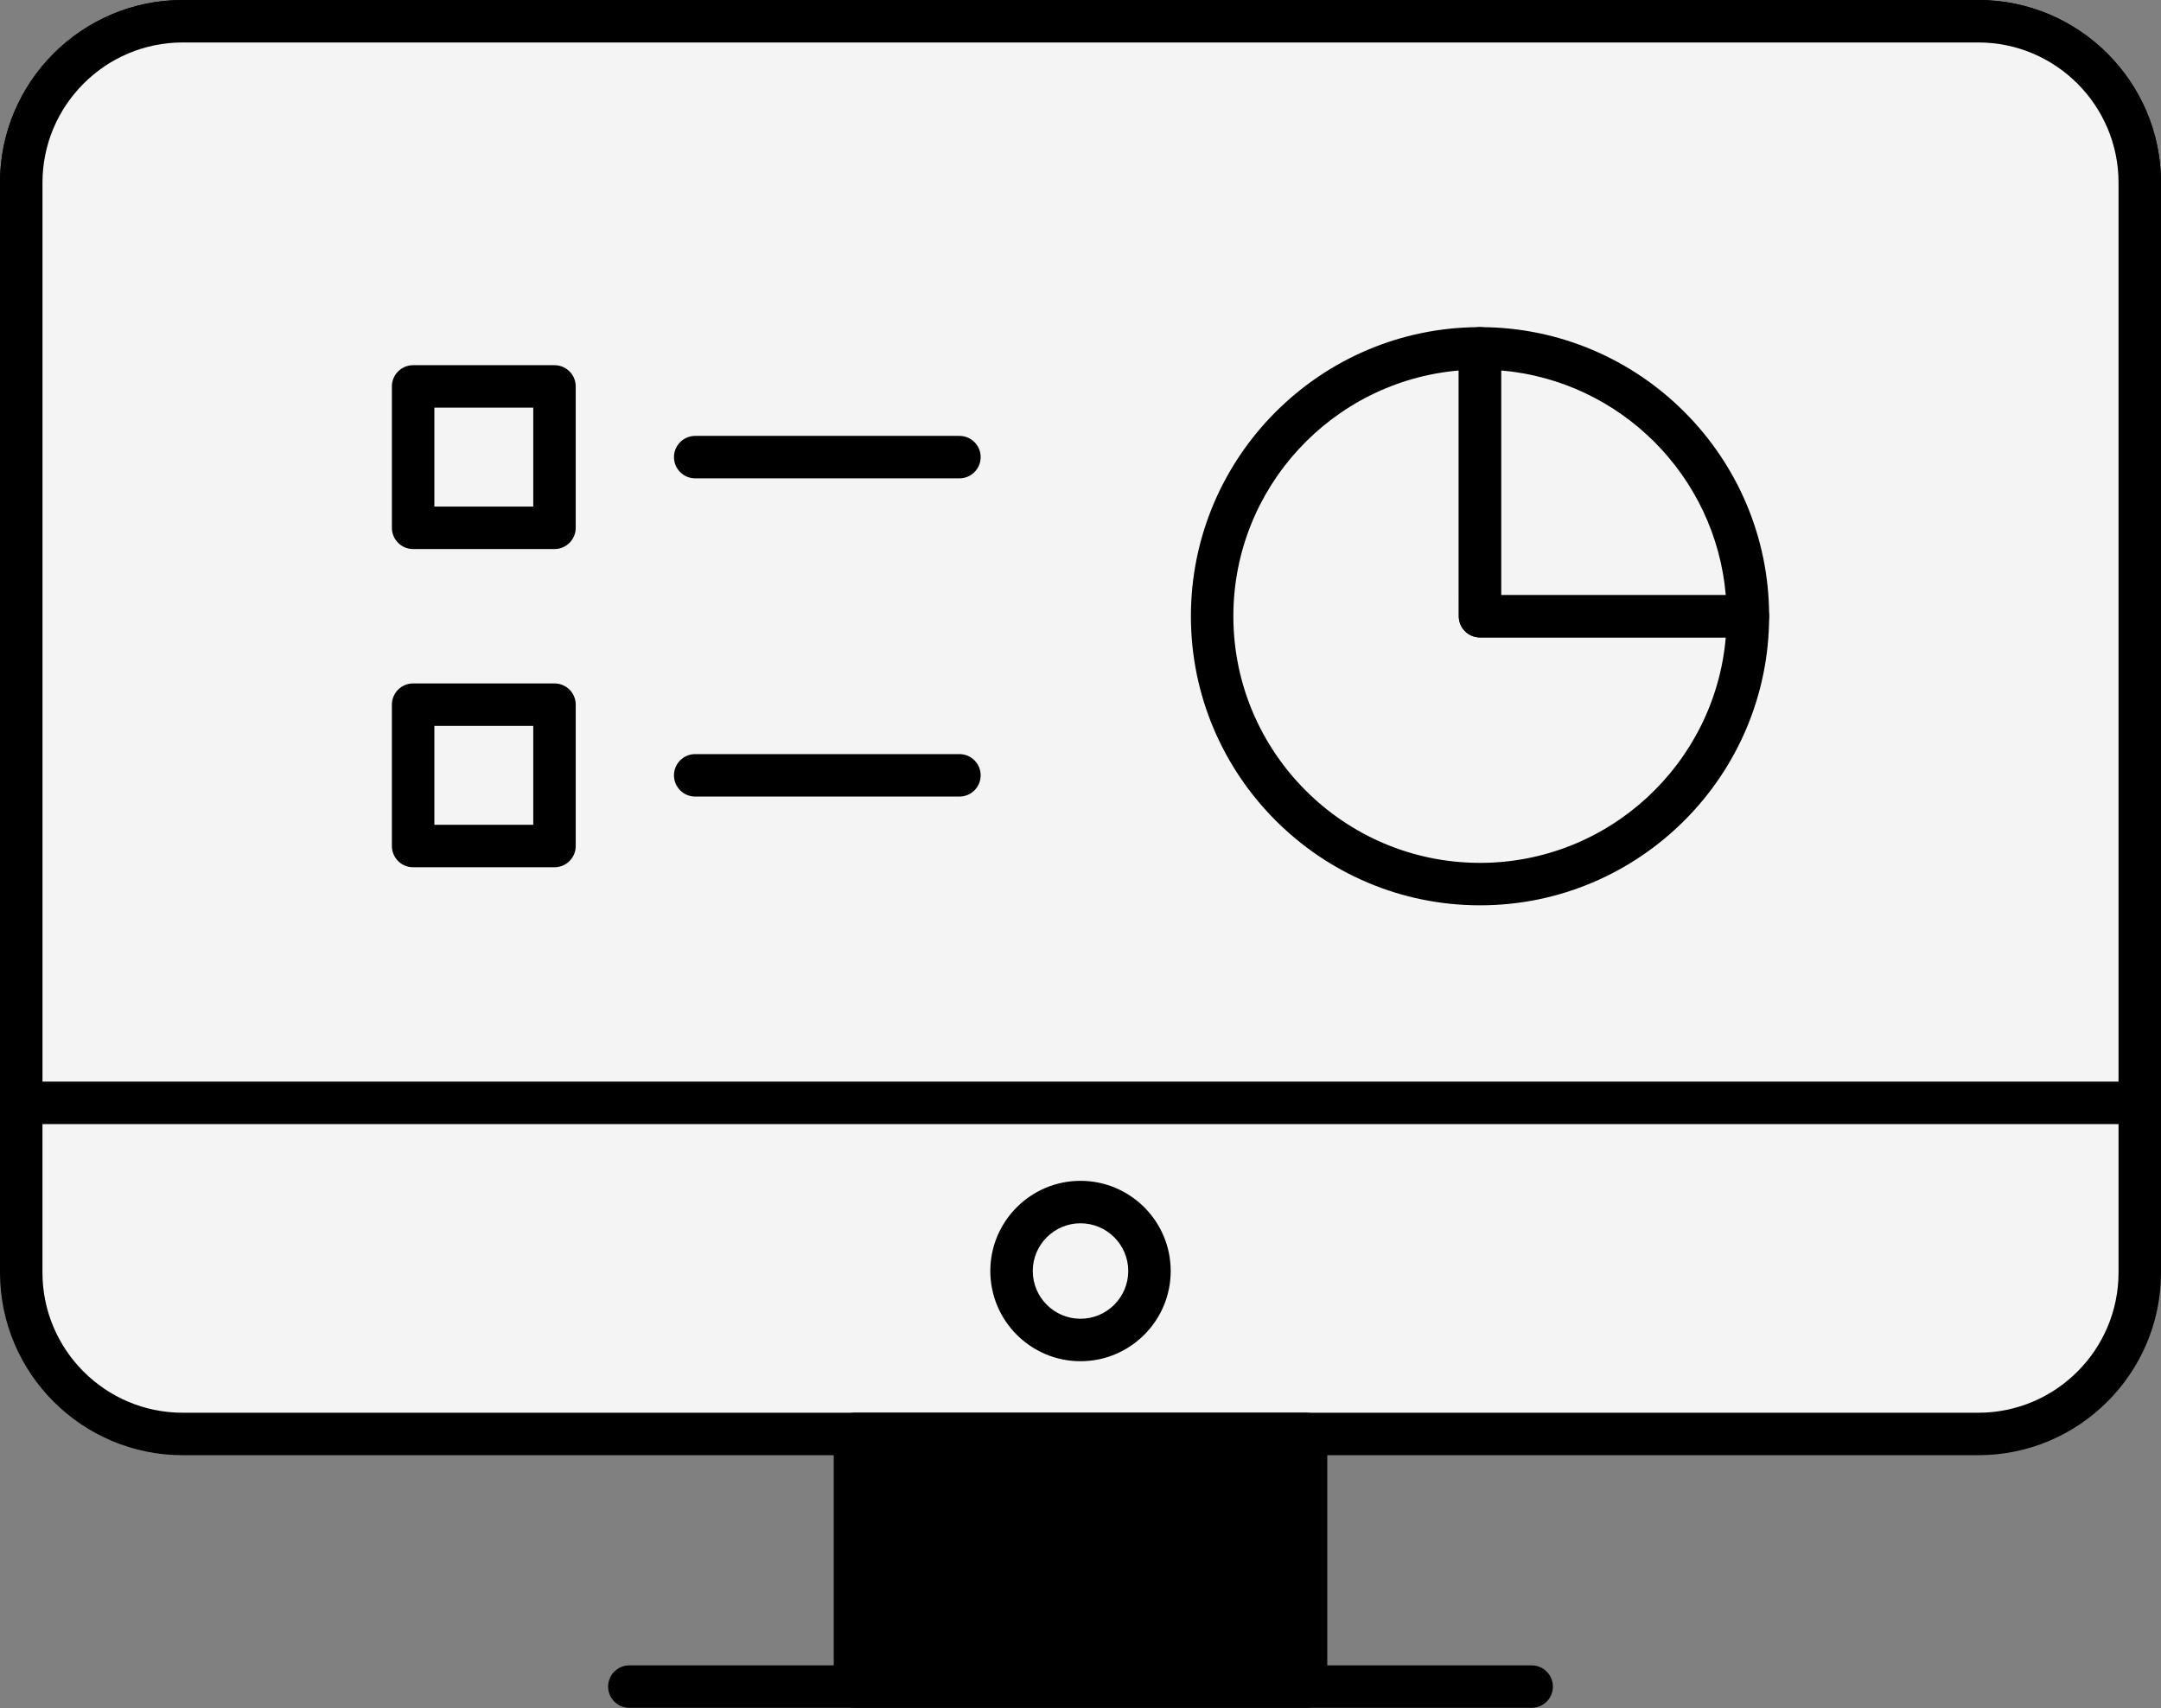 <?xml version="1.0" encoding="UTF-8" standalone="no"?><svg xmlns="http://www.w3.org/2000/svg" xmlns:xlink="http://www.w3.org/1999/xlink" fill="#000000" height="395.2" preserveAspectRatio="xMidYMid meet" version="1" viewBox="0.0 0.0 500.0 395.2" width="500" zoomAndPan="magnify"><rect x="0.0" y="0.0" width="500.0" height="395.2" fill="#808080" stroke="none"/><g id="Illustration"><g><g id="change1_1"><path d="M457.727,331.794H42.274c-20.633,0-37.36-16.727-37.36-37.36V42.272 c0-20.633,16.727-37.36,37.36-37.36h415.453c20.633,0,37.36,16.727,37.36,37.36 v252.163C495.087,315.068,478.36,331.794,457.727,331.794z" fill="#f4f4f4"/></g><g id="change2_10"><path d="M457.729,336.706H42.276C18.963,336.706,0,317.743,0,294.435V42.271 C0,18.963,18.963,0,42.276,0h415.453C481.038,0,500,18.963,500,42.271v252.163 C500,317.743,481.038,336.706,457.729,336.706z M42.276,9.824 c-17.893,0-32.452,14.554-32.452,32.447v252.163 c0,17.893,14.559,32.447,32.452,32.447h415.453 c17.893,0,32.447-14.554,32.447-32.447V42.271c0-17.893-14.554-32.447-32.447-32.447 H42.276z" fill="#000000"/></g></g><g><g id="change3_2"><path d="M4.915,255.18V42.272c0-20.633,16.727-37.36,37.36-37.36h415.452 c20.633,0,37.36,16.727,37.36,37.36v212.909H4.915z" fill="#f4f4f4"/></g><g id="change2_5"><path d="M495.088,260.093H4.917c-2.715,0-4.912-2.197-4.912-4.912V42.271 C0.005,18.963,18.967,0,42.276,0h415.448C481.038,0,500,18.963,500,42.271v212.91 C500,257.896,497.803,260.093,495.088,260.093z M9.829,250.269h480.347V42.271 c0-17.893-14.559-32.447-32.452-32.447H42.276c-17.893,0-32.447,14.554-32.447,32.447 V250.269z" fill="#000000"/></g></g><g fill="#000000" id="change2_1"><path d="M197.817 331.794H302.185V390.25H197.817z" fill="inherit"/><path d="M302.186,395.162H197.818c-2.715,0-4.912-2.197-4.912-4.912v-58.456 c0-2.715,2.197-4.912,4.912-4.912h104.368c2.715,0,4.912,2.197,4.912,4.912 v58.456C307.099,392.965,304.902,395.162,302.186,395.162z M202.73,385.338h94.544 v-48.632h-94.544V385.338z" fill="inherit"/></g><g id="change2_4"><path d="M354.387,395.162H145.613c-2.715,0-4.912-2.197-4.912-4.912 s2.197-4.912,4.912-4.912h208.775c2.715,0,4.912,2.197,4.912,4.912 S357.102,395.162,354.387,395.162z" fill="#000000"/></g><g><g id="change3_1"><circle cx="250" cy="294.09" fill="#f4f4f4" r="15.957"/></g><g id="change2_3"><path d="M250,314.961c-11.508,0-20.867-9.364-20.867-20.872 c0-11.508,9.359-20.867,20.867-20.867c11.508,0,20.872,9.359,20.872,20.867 C270.872,305.597,261.508,314.961,250,314.961z M250,283.046 c-6.087,0-11.043,4.955-11.043,11.043c0,6.092,4.955,11.047,11.043,11.047 c6.092,0,11.047-4.955,11.047-11.047C261.047,288.002,256.092,283.046,250,283.046z" fill="#000000"/></g></g><g><g><g id="change4_2"><path d="M342.438,80.604c-34.231,0-61.98,27.749-61.98,61.979 c0,34.231,27.749,61.98,61.98,61.98c34.23,0,61.98-27.75,61.98-61.98 H342.438V80.604z" fill="#f4f4f4"/></g><g id="change2_9"><path d="M342.438,209.475c-36.884,0-66.894-30.01-66.894-66.894 s30.01-66.889,66.894-66.889c2.715,0,4.912,2.197,4.912,4.912v57.065h57.07 c2.715,0,4.912,2.197,4.912,4.912C409.332,179.465,379.322,209.475,342.438,209.475 z M337.526,85.727c-29.18,2.494-52.158,27.041-52.158,56.854 c0,31.468,25.602,57.07,57.07,57.07c29.813,0,54.364-22.978,56.859-52.158 h-56.859c-2.715,0-4.912-2.197-4.912-4.912V85.727z" fill="#000000"/></g></g><g><g id="change5_1"><path d="M342.438,80.604v61.979h61.98 C404.418,108.353,376.669,80.604,342.438,80.604z" fill="#f4f4f4"/></g><g id="change2_2"><path d="M404.42,147.493h-61.982c-2.715,0-4.912-2.197-4.912-4.912V80.604 c0-2.715,2.197-4.912,4.912-4.912c36.884,0,66.894,30.005,66.894,66.889 C409.332,145.296,407.135,147.493,404.42,147.493z M347.35,137.669h51.947 c-2.36-27.554-24.388-49.587-51.947-51.942V137.669z" fill="#000000"/></g></g><g id="change2_7"><path d="M221.99,110.681h-61.138c-2.715,0-4.912-2.197-4.912-4.912 s2.197-4.912,4.912-4.912h61.138c2.715,0,4.912,2.197,4.912,4.912 S224.705,110.681,221.99,110.681z" fill="#000000"/></g><g id="change2_11"><path d="M221.99,184.31h-61.138c-2.715,0-4.912-2.197-4.912-4.912 c0-2.715,2.197-4.912,4.912-4.912h61.138c2.715,0,4.912,2.197,4.912,4.912 C226.902,182.113,224.705,184.31,221.99,184.31z" fill="#000000"/></g><g><g id="change5_2"><path d="M95.582 89.412H128.295V122.123H95.582z" fill="#f4f4f4" transform="rotate(90 111.938 105.768)"/></g><g id="change2_6"><path d="M128.296,127.039H95.585c-2.715,0-4.912-2.197-4.912-4.912V89.411 c0-2.715,2.197-4.912,4.912-4.912h32.711c2.715,0,4.912,2.197,4.912,4.912v32.715 C133.208,124.842,131.011,127.039,128.296,127.039z M100.497,117.214h22.886v-22.891 h-22.886V117.214z" fill="#000000"/></g></g><g><g id="change4_1"><path d="M95.583 163.044H128.294V195.755H95.583z" fill="#f4f4f4" transform="rotate(90 111.938 179.4)"/></g><g id="change2_8"><path d="M128.296,200.668H95.585c-2.715,0-4.912-2.197-4.912-4.912v-32.711 c0-2.715,2.197-4.912,4.912-4.912h32.711c2.715,0,4.912,2.197,4.912,4.912 v32.711C133.208,198.471,131.011,200.668,128.296,200.668z M100.497,190.844h22.886 v-22.886h-22.886V190.844z" fill="#000000"/></g></g></g></g></svg>